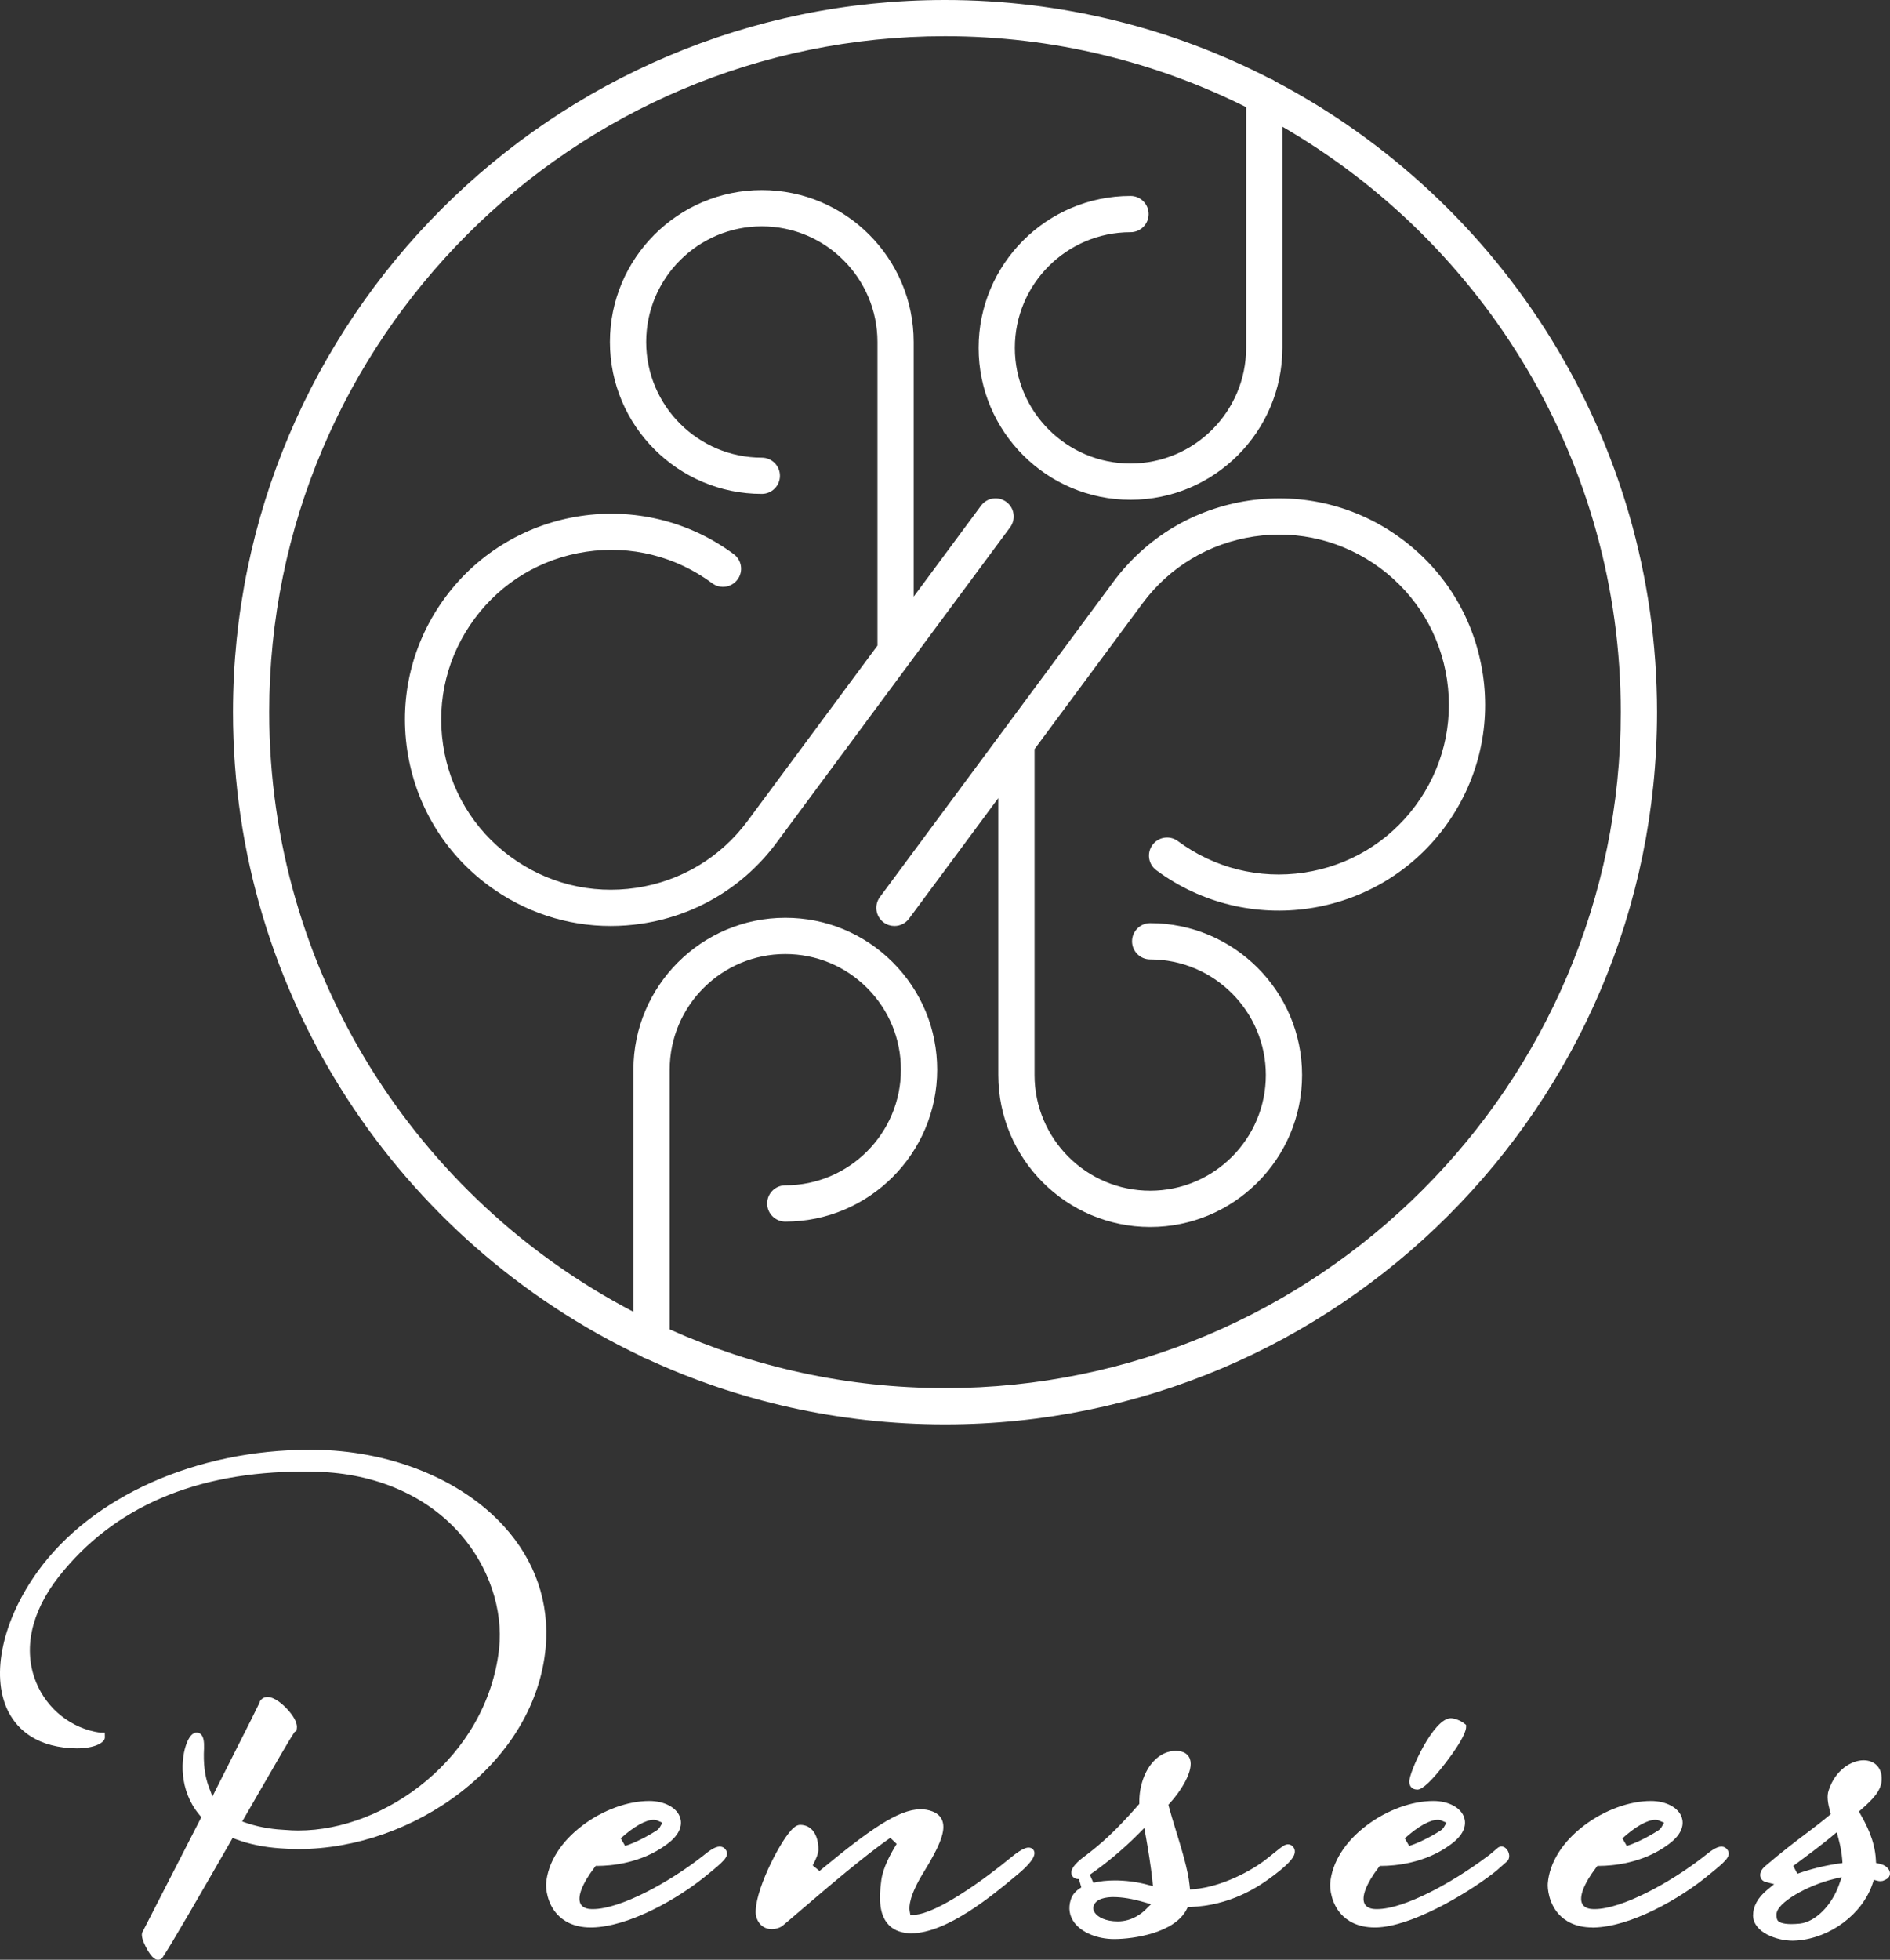 <?xml version="1.0" encoding="UTF-8"?><svg id="_レイヤー_2" xmlns="http://www.w3.org/2000/svg" width="598.43" height="620.38" viewBox="0 0 598.43 620.38"><rect x="0" y="0" width="598.43" height="620.38" fill="#333333" stroke="none"/><defs><style>.cls-1{fill:#fff;}</style></defs><g id="_レイヤー_1-2"><path class="cls-1" d="M318.65,158.89c-2.56-1.9-6.15-1.35-8.03,1.19l-21.32,28.79v-80.61c0-26.51-21.57-48.09-48.09-48.09s-48.09,21.57-48.09,48.09,21.57,48.09,48.09,48.09c3.17,0,5.74-2.57,5.74-5.74s-2.57-5.74-5.74-5.74c-20.18,0-36.61-16.42-36.61-36.61s16.42-36.61,36.61-36.61,36.62,16.42,36.62,36.61v96.11l-41.12,55.51c-8.55,11.54-21.09,19.06-35.3,21.18-14.23,2.11-28.39-1.43-39.94-9.98s-19.06-21.09-21.18-35.3,1.43-28.39,9.98-39.94c8.55-11.54,21.09-19.06,35.3-21.18,14.21-2.12,28.39,1.43,39.94,9.98,2.55,1.9,6.14,1.35,8.02-1.2,1.89-2.55,1.35-6.14-1.2-8.02-28.91-21.42-69.87-15.32-91.28,13.59-10.38,14.01-14.68,31.22-12.11,48.46,2.57,17.24,11.7,32.45,25.7,42.82,11.36,8.42,24.83,12.84,38.71,12.84,3.23,0,6.49-.24,9.75-.72,17.24-2.57,32.45-11.7,42.82-25.7l73.92-99.79c1.89-2.55,1.35-6.14-1.19-8.03Z"/><path class="cls-1" d="M469.5,213.41c-2.57-17.24-11.7-32.45-25.7-42.82-14.01-10.38-31.19-14.66-48.46-12.11-17.24,2.57-32.45,11.7-42.82,25.7l-73.92,99.79c-1.89,2.55-1.35,6.14,1.19,8.03,1.03.76,2.23,1.13,3.41,1.13,1.76,0,3.49-.8,4.62-2.32l28.27-38.17v87.68c0,26.51,21.57,48.09,48.09,48.09s48.09-21.57,48.09-48.09-21.57-48.09-48.09-48.09c-3.17,0-5.74,2.57-5.74,5.74s2.57,5.74,5.74,5.74c20.19,0,36.62,16.42,36.62,36.61s-16.42,36.61-36.62,36.61-36.61-16.42-36.61-36.61v-103.18l34.17-46.13c8.55-11.54,21.09-19.06,35.3-21.18,14.22-2.12,28.39,1.43,39.94,9.98,11.54,8.55,19.06,21.09,21.18,35.3,2.12,14.21-1.43,28.39-9.98,39.94-8.55,11.54-21.09,19.06-35.3,21.18-14.22,2.11-28.39-1.43-39.94-9.98-2.55-1.89-6.14-1.35-8.02,1.2-1.89,2.55-1.35,6.14,1.2,8.02,28.9,21.42,69.86,15.31,91.28-13.59,10.38-14.01,14.68-31.22,12.11-48.46Z"/><path class="cls-1" d="M403.76,25.76c-.5-.38-1.05-.68-1.66-.88C371.24,8.98,336.26,0,299.21,0,174.9,0,73.77,101.13,73.77,225.45c0,89.93,52.94,167.72,129.28,203.88.51.35,1.09.62,1.7.8,28.75,13.32,60.75,20.77,94.47,20.77,124.31,0,225.45-101.13,225.45-225.45,0-86.6-49.09-161.94-120.9-199.69ZM299.21,439.41c-31.03,0-60.53-6.65-87.17-18.58v-82.21c0-20.18,16.42-36.61,36.61-36.61,9.78,0,18.98,3.81,25.89,10.72,6.91,6.92,10.72,16.11,10.72,25.89,0,20.18-16.42,36.61-36.61,36.61-3.17,0-5.74,2.57-5.74,5.74s2.57,5.74,5.74,5.74c26.51,0,48.09-21.57,48.09-48.09,0-12.84-5-24.92-14.08-34.01-9.08-9.08-21.16-14.08-34.01-14.08-26.51,0-48.09,21.57-48.09,48.09v76.64c-68.47-35.72-115.32-107.4-115.32-189.83,0-117.98,95.98-213.97,213.97-213.97,34.24,0,66.62,8.1,95.35,22.46v76.2c0,20.18-16.42,36.61-36.61,36.61s-36.62-16.42-36.62-36.61,16.42-36.61,36.62-36.61c3.17,0,5.74-2.57,5.74-5.74s-2.57-5.74-5.74-5.74c-26.52,0-48.09,21.57-48.09,48.09s21.57,48.09,48.09,48.09,48.09-21.57,48.09-48.09V40.11c63.99,37.03,107.14,106.24,107.14,185.34,0,117.98-95.98,213.97-213.97,213.97Z"/><path class="cls-1" d="M50.07,620.38c-.46,0-1.85,0-3.96-4.21-1.53-3.05-1.27-4.13-.94-4.69l18.58-36.25-.61-.72c-6.6-7.85-5.96-18.03-3.92-22.97.85-2.04,1.88-3.08,3.06-3.08.52,0,1.02.22,1.4.61.71.74,1,2.12.92,4.36-.26,4.79.23,8.8,1.52,12.23l1.14,3.03,1.45-2.89c2.34-4.66,4.58-9.1,6.55-12.99,3.14-6.2,6.07-12,6.82-13.63l.13-.28v-.23l.27-.37c.5-.69,1.31-1.09,2.21-1.09,2.24,0,5,2.32,6.84,4.49,1.84,2.17,2.69,4.07,2.45,5.48l-.14.85-.5.16-.27.4c-1.5,2.21-6.24,10.44-10.83,18.39-1.51,2.63-3.08,5.34-4.69,8.13l-.87,1.5,1.65.55c4.48,1.5,9.01,1.98,12.03,2.12h.08c1.3.12,2.67.18,4.03.18,27.55,0,59.66-23.1,63.55-57.49,1.34-12.43-3.22-25.98-12.2-36.27-10.69-12.25-26.84-19.28-45.46-19.8-1.44-.04-2.88-.06-4.3-.06-34.02,0-60.08,11.2-77.46,33.28-8.82,11.26-11.37,23.13-7.17,33.42,3.49,8.57,11.27,14.68,20.29,15.95h.1s1.35.01,1.35.01l.03,1.5c0,1.68-3.32,3.46-8.88,3.46-.58,0-1.21-.02-1.87-.06-12.21-.75-17.66-7.01-20.08-12.12-5.31-11.21-1.54-28.43,9.59-43.86,17.15-23.74,50.17-38.49,86.17-38.49h.89c24.23.14,46.86,9.2,60.53,24.22,9.92,10.9,14.49,24.19,13.22,38.42-1.58,17.24-11.07,33.46-26.74,45.65-14.79,11.51-33.57,18.11-51.52,18.11-1.91,0-3.84-.08-5.72-.23-5.25-.36-9.82-1.3-14.01-2.85l-1.13-.42-.6,1.04c-8.71,15.18-19.03,33.07-21.57,36.76l-.06.09c-.33.42-.83.66-1.36.66Z"/><path class="cls-1" d="M187.02,610.15c-5.58,0-8.82-2.25-10.56-4.13-3.27-3.55-3.66-8.28-3.54-9.81.56-6.65,4.66-13.18,11.55-18.38,6.4-4.84,14.29-7.72,21.1-7.72,4.84,0,8.78,2.12,9.79,5.29.53,1.65.66,4.94-4.38,8.54-8.09,6-17.84,6.7-21.66,6.72h-.7s-.42.56-.42.56c-3.86,5.06-5.46,9.22-4.4,11.41.76,1.55,2.78,1.71,3.61,1.71h.33c8.72,0,24.34-8.6,34.62-16.69l.28-.22c1.8-1.46,3.69-2.89,5.25-2.89.72,0,1.32.28,1.75.81,1.44,1.8.22,3.29-4.16,6.86l-1.32,1.08c-9.54,7.95-25.09,16.61-36.71,16.86h-.44ZM206.97,576.08c-2.52,0-6.22,2.08-10.42,5.86l1.39,2.4c3.04-.99,6.36-2.62,9.87-4.83.61-.39.95-.84,1.13-1.14l.8-1.37-1.45-.64c-.15-.06-.35-.14-.64-.21l-.13-.03c-.17-.03-.35-.04-.55-.04Z"/><path class="cls-1" d="M288.61,612.01c-.31,0-.6,0-.9-.03-2.97-.21-5.25-1.26-6.77-3.15-2.23-2.76-2.83-7.09-1.89-13.63.55-4.05,2.89-8.27,4.86-11.5l-2.01-1.91c-8.1,5.57-21.1,16.71-27.35,22.07l-.17.14c-2.6,2.23-4.84,4.15-6.56,5.58-.84.67-2.17,1.09-3.45,1.09-2.58,0-4.46-1.65-5.04-4.42l-.02-.08v-.08c-.67-6.84,7.17-22.29,11.16-26.68.68-.75,1.72-1.74,2.88-1.74,3.57,0,5.78,3.01,5.78,7.85,0,1.09-.59,2.72-1.8,4.99l2.15,1.76c15.7-12.96,24.95-19.53,32-19.53,1.3,0,2.55.22,3.71.66,2.05.76,2.88,2.08,3.21,3.05,1.05,3.04-.62,7.59-5.95,16.24-4.46,7.23-4.69,10.8-4.42,12.29l.22,1.23,1.25-.06c7.28-.36,22.58-11.52,30.47-18.06,3.91-3.23,5.28-3.23,5.73-3.23.82,0,1.49.45,1.74,1.17.57,1.59-1.34,4.18-5.68,7.7l-.61.51c-6.35,5.31-21.22,17.74-32.54,17.75Z"/><path class="cls-1" d="M352.78,613.82c-5.33,0-10.29-2.06-12.64-5.24-1.54-2.09-1.93-4.57-1.12-7.16.48-1.61,1.61-2.93,3.36-3.95l-.76-2.64h-.13c-1.07,0-1.88-.52-2.17-1.4-.5-1.52.8-3.37,4.11-5.82,5.01-3.76,9.59-7.77,16.96-16.18l.35-.4v-.54c-.03-5.09,1.68-9.95,4.56-13,2.01-2.12,4.43-3.24,6.99-3.24,2.91,0,4.03,1.38,4.46,2.54,1.37,3.71-3.01,10.37-6.29,13.95l-.52.57.2.75c.51,1.94,1.3,4.5,2.06,6.98,1.86,6.05,3.98,12.91,4.45,17.7l.14,1.4,1.4-.13c8.62-.79,18.12-5.69,23.29-9.91.95-.74,1.73-1.37,2.38-1.9,2.19-1.77,2.98-2.37,3.98-2.37.6,0,1.15.27,1.56.75.44.49.63,1.06.58,1.69-.08,1.21-.92,3.02-6.52,7.28-5.4,4.11-14.03,9.62-26.54,10.13l-.83.03-.38.74c-3.79,7.41-16.67,9.37-22.95,9.37ZM352.65,600.53c-2.44,0-5.53.47-6.34,2.71-.19.57-.26,1.4.42,2.34.92,1.28,3.3,2.65,7.2,2.65,4.56,0,7.68-2.63,8.81-3.75l1.7-1.69-2.3-.67c-3.57-1.04-6.85-1.58-9.48-1.58ZM353.01,595.26c3.37,0,6.86.45,10.08,1.29l1.97.52-.21-2.03c-.4-3.99-1.36-9.88-2.05-13.71l-.48-2.67-1.91,1.92c-4.73,4.75-9.9,9.09-15.35,12.88l1.15,2.54c1.97-.49,4.26-.74,6.8-.74Z"/><path class="cls-1" d="M435.28,610.15c-5.58,0-8.82-2.25-10.56-4.13-3.27-3.55-3.66-8.28-3.54-9.81.55-6.65,4.66-13.18,11.55-18.38,6.4-4.84,14.29-7.72,21.1-7.72,4.84,0,8.78,2.12,9.79,5.29.53,1.65.66,4.94-4.38,8.54-8.09,6-17.84,6.7-21.66,6.72h-.7s-.42.56-.42.56c-3.86,5.06-5.46,9.22-4.4,11.41.76,1.55,2.78,1.71,3.62,1.71h.33c8.7,0,24.06-8.54,34.65-16.48l.09-.07c.79-.53,1.55-1.19,2.28-1.82.43-.38.85-.74,1.27-1.07l.1-.07c.3-.2.65-.31,1-.31.99,0,1.89.79,2.29,2,.38,1.13.11,2.24-.69,2.87-.5.42-.97.84-1.46,1.28-.92.82-1.95,1.75-3.18,2.66-8.7,6.62-25.62,16.56-36.65,16.82h-.44ZM455.22,576.08c-2.52,0-6.22,2.08-10.42,5.86l1.39,2.4c3.04-.99,6.36-2.62,9.87-4.83.61-.39.95-.83,1.13-1.14l.81-1.38-1.46-.64c-.15-.06-.35-.14-.63-.21l-.06-.02h-.07c-.17-.04-.35-.05-.55-.05ZM448.78,566.51c-1.6,0-2.56-.96-2.56-2.57,0-3.01,7.63-20.02,13.13-20.02,1.09,0,3.01.63,4.33,1.7l.53.43v.68c0,.86-.63,3.68-6.44,11.25-4.34,5.66-7.37,8.54-8.99,8.54Z"/><path class="cls-1" d="M504.18,610.15c-5.58,0-8.82-2.25-10.56-4.13-3.27-3.55-3.66-8.28-3.54-9.81.55-6.65,4.66-13.18,11.55-18.38,6.4-4.84,14.29-7.72,21.1-7.72,4.84,0,8.78,2.12,9.79,5.29.53,1.65.66,4.94-4.38,8.54-8.09,6-17.84,6.7-21.66,6.72h-.7s-.42.56-.42.56c-3.86,5.06-5.46,9.22-4.4,11.41.76,1.55,2.78,1.71,3.62,1.71h.33c8.71,0,24.34-8.6,34.62-16.69l.28-.22c1.8-1.46,3.69-2.88,5.25-2.88.72,0,1.32.28,1.75.81,1.44,1.8.22,3.29-4.17,6.87l-1.32,1.08c-9.54,7.95-25.09,16.61-36.7,16.86h-.44ZM524.12,576.08c-2.52,0-6.22,2.08-10.42,5.86l1.39,2.4c3.04-.99,6.36-2.62,9.87-4.83.61-.39.95-.84,1.13-1.14l.8-1.37-1.45-.64c-.15-.06-.35-.14-.64-.21l-.13-.03c-.17-.03-.35-.04-.55-.04Z"/><path class="cls-1" d="M567.62,614.34c-4.9,0-12.29-2.49-12.55-7.84v-.11c0-2.94,1.52-5.7,4.52-8.17l2.16-1.78-2.71-.69c-.76-.19-1.33-.71-1.58-1.41-.42-1.2.17-2.58,1.58-3.71,5.19-4.45,9.32-7.57,12.96-10.32,2.58-1.95,4.8-3.63,6.98-5.46l.69-.58-.23-.87c-.73-2.7-1.07-4.88-.42-6.68,2.15-6.53,7.24-9.49,11.06-9.49,1.71,0,3.22.6,4.24,1.69.75.8,1.61,2.25,1.47,4.66-.23,3.46-3.01,6.17-6.34,9.11l-.86.76.56,1c1.56,2.78,4.47,7.95,4.8,14.22l.06,1.06,1.04.24c1.48.34,2.35.89,3.03,1.9l.05.07.04.08c.29.58.33,1.19.13,1.73-.35.92-1.25,1.28-1.73,1.47l-.17.07-.2.1-.11.02c-.31.06-.53.08-.76.08-.25,0-.5-.03-.74-.09l-1.27-.32-.42,1.24c-3.23,9.59-13.29,17.14-23.91,17.96-.42.04-.9.06-1.37.06ZM580.61,594.82c-8.15,1.94-18.11,7.47-18.11,11.16,0,.99.05,1.47.33,1.9l.04.06.05.06c.34.41,1.34,1.08,4.26,1.08.8,0,1.72-.05,2.72-.15,4.83-.52,10.04-5.67,12.38-12.26l.87-2.46-2.54.6ZM579.87,581.42c-3.16,2.62-6.62,5.2-10.28,7.92l-1.8,1.34,1.33,2.47c3.95-1.44,8.67-2.61,12.95-3.22l1.31-.19-.1-1.32c-.14-1.88-.51-3.94-1.14-6.28l-.57-2.14-1.7,1.42Z"/></g></svg>
